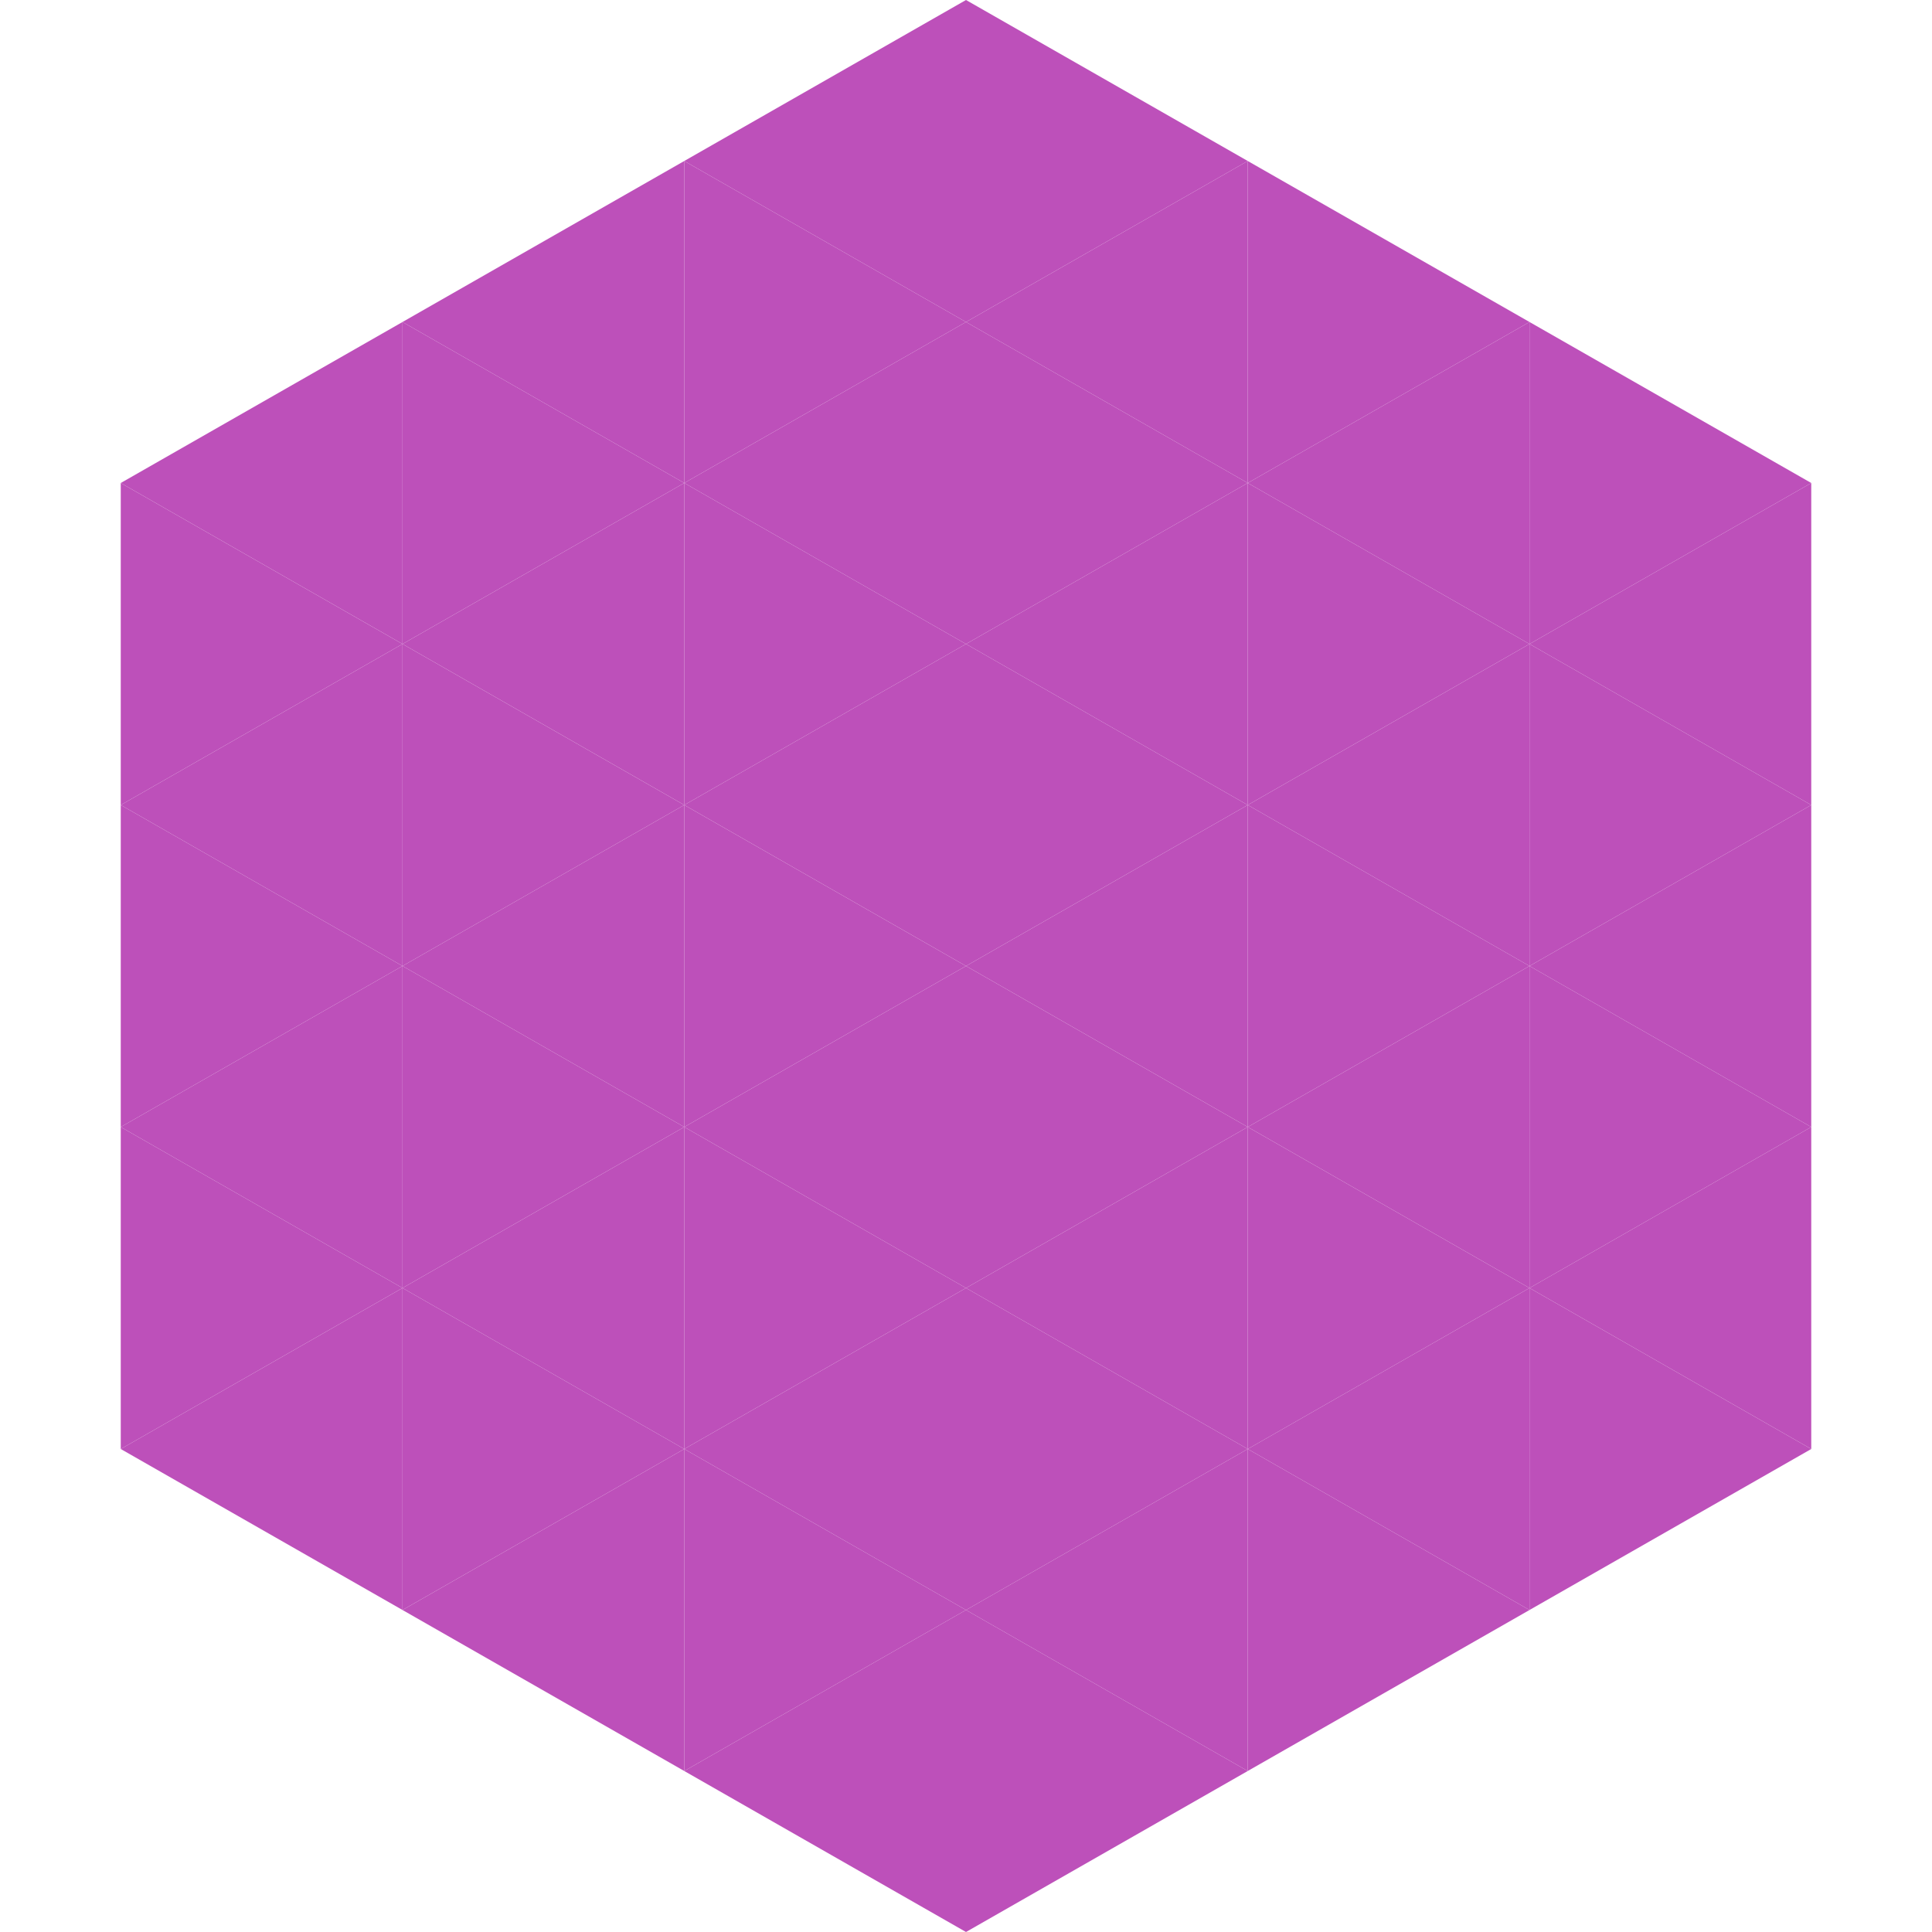 <?xml version="1.0"?>
<!-- Generated by SVGo -->
<svg width="240" height="240"
     xmlns="http://www.w3.org/2000/svg"
     xmlns:xlink="http://www.w3.org/1999/xlink">
<polygon points="50,40 15,60 50,80" style="fill:rgb(189,80,186)" />
<polygon points="190,40 225,60 190,80" style="fill:rgb(189,80,186)" />
<polygon points="15,60 50,80 15,100" style="fill:rgb(189,80,186)" />
<polygon points="225,60 190,80 225,100" style="fill:rgb(189,80,186)" />
<polygon points="50,80 15,100 50,120" style="fill:rgb(189,80,186)" />
<polygon points="190,80 225,100 190,120" style="fill:rgb(189,80,186)" />
<polygon points="15,100 50,120 15,140" style="fill:rgb(189,80,186)" />
<polygon points="225,100 190,120 225,140" style="fill:rgb(189,80,186)" />
<polygon points="50,120 15,140 50,160" style="fill:rgb(189,80,186)" />
<polygon points="190,120 225,140 190,160" style="fill:rgb(189,80,186)" />
<polygon points="15,140 50,160 15,180" style="fill:rgb(189,80,186)" />
<polygon points="225,140 190,160 225,180" style="fill:rgb(189,80,186)" />
<polygon points="50,160 15,180 50,200" style="fill:rgb(189,80,186)" />
<polygon points="190,160 225,180 190,200" style="fill:rgb(189,80,186)" />
<polygon points="15,180 50,200 15,220" style="fill:rgb(255,255,255); fill-opacity:0" />
<polygon points="225,180 190,200 225,220" style="fill:rgb(255,255,255); fill-opacity:0" />
<polygon points="50,0 85,20 50,40" style="fill:rgb(255,255,255); fill-opacity:0" />
<polygon points="190,0 155,20 190,40" style="fill:rgb(255,255,255); fill-opacity:0" />
<polygon points="85,20 50,40 85,60" style="fill:rgb(189,80,186)" />
<polygon points="155,20 190,40 155,60" style="fill:rgb(189,80,186)" />
<polygon points="50,40 85,60 50,80" style="fill:rgb(189,80,186)" />
<polygon points="190,40 155,60 190,80" style="fill:rgb(189,80,186)" />
<polygon points="85,60 50,80 85,100" style="fill:rgb(189,80,186)" />
<polygon points="155,60 190,80 155,100" style="fill:rgb(189,80,186)" />
<polygon points="50,80 85,100 50,120" style="fill:rgb(189,80,186)" />
<polygon points="190,80 155,100 190,120" style="fill:rgb(189,80,186)" />
<polygon points="85,100 50,120 85,140" style="fill:rgb(189,80,186)" />
<polygon points="155,100 190,120 155,140" style="fill:rgb(189,80,186)" />
<polygon points="50,120 85,140 50,160" style="fill:rgb(189,80,186)" />
<polygon points="190,120 155,140 190,160" style="fill:rgb(189,80,186)" />
<polygon points="85,140 50,160 85,180" style="fill:rgb(189,80,186)" />
<polygon points="155,140 190,160 155,180" style="fill:rgb(189,80,186)" />
<polygon points="50,160 85,180 50,200" style="fill:rgb(189,80,186)" />
<polygon points="190,160 155,180 190,200" style="fill:rgb(189,80,186)" />
<polygon points="85,180 50,200 85,220" style="fill:rgb(189,80,186)" />
<polygon points="155,180 190,200 155,220" style="fill:rgb(189,80,186)" />
<polygon points="120,0 85,20 120,40" style="fill:rgb(189,80,186)" />
<polygon points="120,0 155,20 120,40" style="fill:rgb(189,80,186)" />
<polygon points="85,20 120,40 85,60" style="fill:rgb(189,80,186)" />
<polygon points="155,20 120,40 155,60" style="fill:rgb(189,80,186)" />
<polygon points="120,40 85,60 120,80" style="fill:rgb(189,80,186)" />
<polygon points="120,40 155,60 120,80" style="fill:rgb(189,80,186)" />
<polygon points="85,60 120,80 85,100" style="fill:rgb(189,80,186)" />
<polygon points="155,60 120,80 155,100" style="fill:rgb(189,80,186)" />
<polygon points="120,80 85,100 120,120" style="fill:rgb(189,80,186)" />
<polygon points="120,80 155,100 120,120" style="fill:rgb(189,80,186)" />
<polygon points="85,100 120,120 85,140" style="fill:rgb(189,80,186)" />
<polygon points="155,100 120,120 155,140" style="fill:rgb(189,80,186)" />
<polygon points="120,120 85,140 120,160" style="fill:rgb(189,80,186)" />
<polygon points="120,120 155,140 120,160" style="fill:rgb(189,80,186)" />
<polygon points="85,140 120,160 85,180" style="fill:rgb(189,80,186)" />
<polygon points="155,140 120,160 155,180" style="fill:rgb(189,80,186)" />
<polygon points="120,160 85,180 120,200" style="fill:rgb(189,80,186)" />
<polygon points="120,160 155,180 120,200" style="fill:rgb(189,80,186)" />
<polygon points="85,180 120,200 85,220" style="fill:rgb(189,80,186)" />
<polygon points="155,180 120,200 155,220" style="fill:rgb(189,80,186)" />
<polygon points="120,200 85,220 120,240" style="fill:rgb(189,80,186)" />
<polygon points="120,200 155,220 120,240" style="fill:rgb(189,80,186)" />
<polygon points="85,220 120,240 85,260" style="fill:rgb(255,255,255); fill-opacity:0" />
<polygon points="155,220 120,240 155,260" style="fill:rgb(255,255,255); fill-opacity:0" />
</svg>
